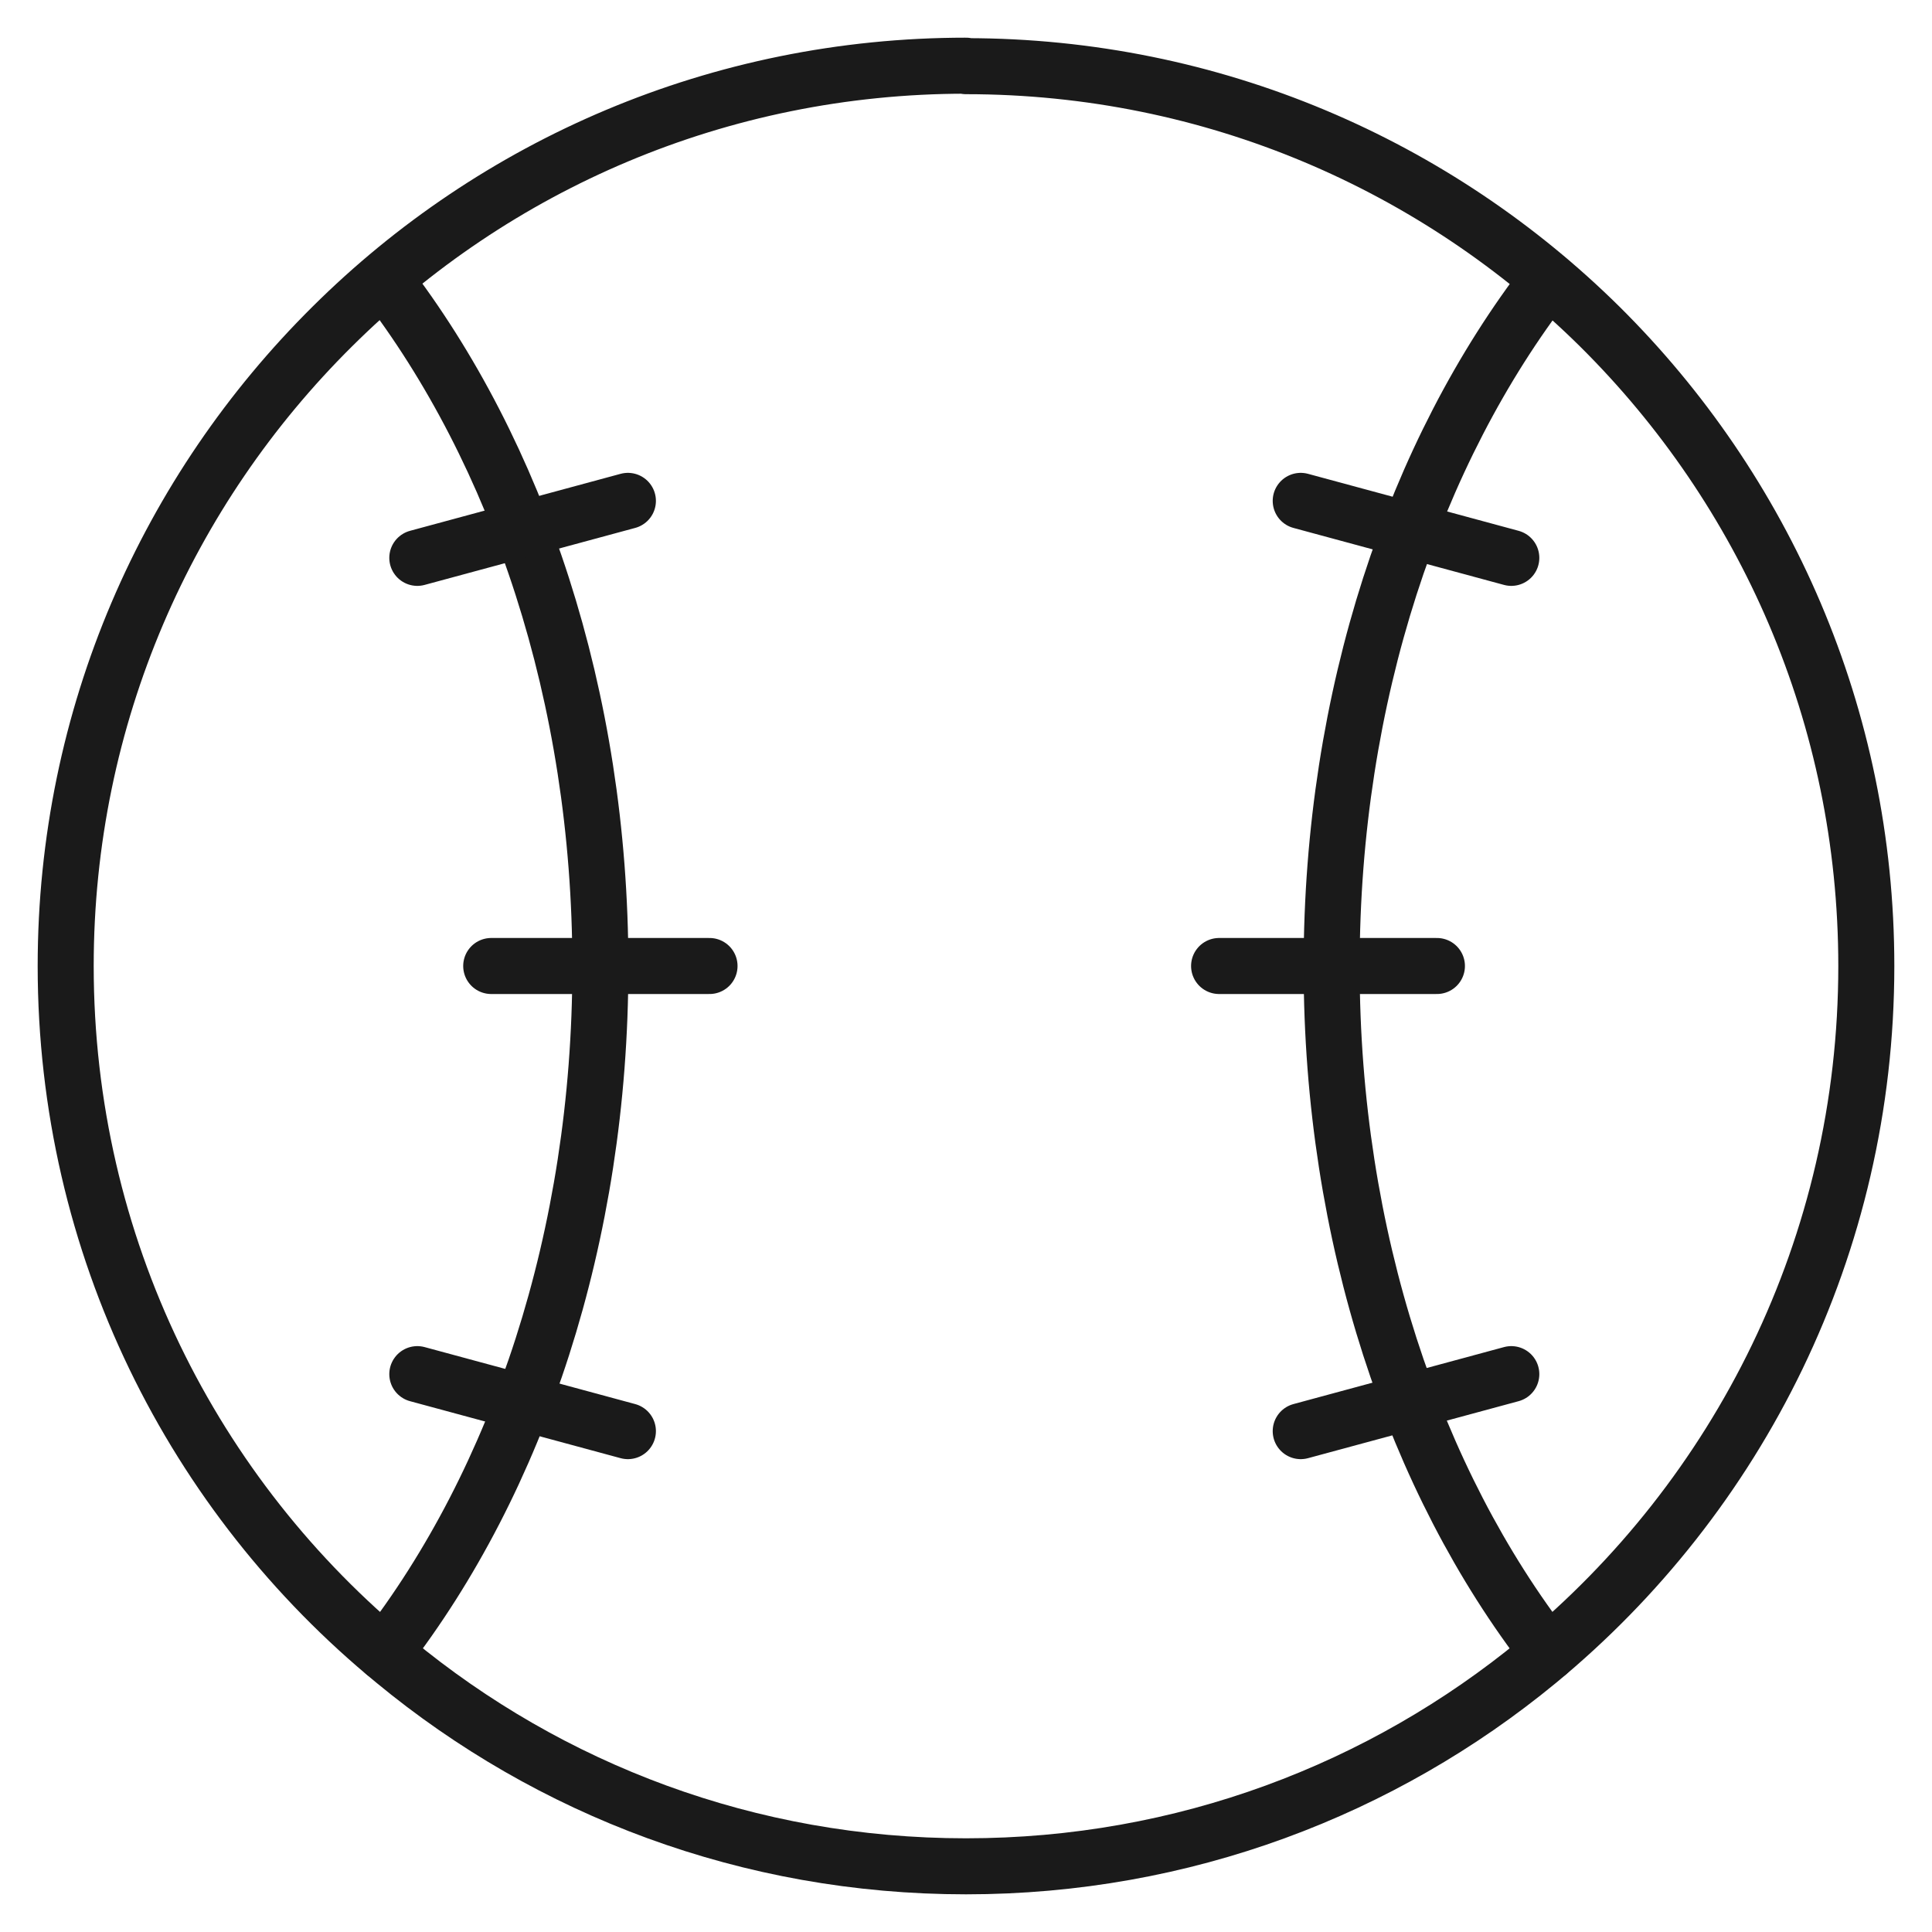 <svg xmlns="http://www.w3.org/2000/svg" id="Layer_1" viewBox="0 0 400 400"><defs><style>      .st0 {        stroke-width: 11.7px;      }      .st0, .st1, .st2 {        fill: none;        stroke: #1a1a1a;        stroke-linecap: round;        stroke-linejoin: round;      }      .st1 {        stroke-width: 11.6px;      }      .st2 {        stroke-width: 11.6px;      }      .st3 {        display: none;      }    </style></defs><g class="st3"><path class="st1" d="M375.6,55c-4.1-14.8-15.7-26.5-30.6-30.6C257.6.2,159.9,22.4,91.2,91.2,22.4,159.9.2,257.6,24.4,345c4.1,14.8,15.7,26.5,30.6,30.6,87.5,24.2,185.1,2,253.8-66.8,68.8-68.8,91-166.4,66.8-253.8Z"></path><g><path class="st1" d="M242.8,17c21.2,10,52.7,27.9,83.5,58.9,29.6,29.8,47,60.1,57,80.9"></path><path class="st1" d="M17.8,242c21.2,10,52.7,27.9,83.5,58.9,29.6,29.8,47,60.1,57,80.9"></path></g><g><line class="st1" x1="269.9" y1="130.1" x2="136.6" y2="263.4"></line><g><line class="st1" x1="237.5" y1="140.7" x2="259.3" y2="162.5"></line><line class="st1" x1="207.4" y1="170.8" x2="229.2" y2="192.6"></line><line class="st1" x1="177.4" y1="200.9" x2="199.1" y2="222.6"></line><line class="st1" x1="147.3" y1="231" x2="169" y2="252.7"></line></g></g></g><g><g><path class="st2" d="M200,13.6c-51.2,0-97.6,20.6-131.2,54C34.7,101.4,13.6,148.2,13.6,200c0,58,26.4,109.8,68,143.9,32.2,26.6,73.4,42.5,118.4,42.5,45,0,86.2-15.9,118.4-42.4,41.5-34.2,68-86,68-144,0-51.8-21.1-98.6-55.2-132.4-33.7-33.3-80-53.9-131.2-53.9Z"></path><g><path class="st2" d="M320.5,342.2c-27.6-35.6-44.8-86.1-44.8-142.1s17.2-106.5,44.8-142.2"></path><path class="st2" d="M79.6,342.2c27.6-35.6,44.7-86.1,44.7-142.1s-17.2-106.5-44.7-142.2"></path></g></g><g><g><line class="st2" x1="101.7" y1="200" x2="146.9" y2="200"></line><g><line class="st2" x1="86.4" y1="115.5" x2="130" y2="103.7"></line><line class="st2" x1="130" y1="296.3" x2="86.4" y2="284.5"></line></g></g><g><line class="st2" x1="297.5" y1="200" x2="252.4" y2="200"></line><g><line class="st2" x1="312.9" y1="115.5" x2="269.3" y2="103.7"></line><line class="st2" x1="269.3" y1="296.3" x2="312.9" y2="284.5"></line></g></g></g></g><g class="st3"><circle class="st0" cx="200" cy="200" r="187"></circle><path class="st0" d="M205.4,387c-47.5-40.3-80.8-131.6-81.4-237.1,0-.9,0-1.9,0-2.9,0-14,1.1-27.7,3.3-40.8,2.2-14,5.6-27.5,10.1-40.1,6.4-18.3,14.9-35,25.1-49.4"></path><path class="st0" d="M17.6,158.4c20.8-23.4,58.9-45.3,109.1-48.4,82.8-5.1,182.9,10.8,260.2,98.9h0"></path><path class="st0" d="M311.9,50.1h0c-85-27.9-135.7,9.3-174.6,16-1.5.3-3,.5-4.4.6-17.6,2-42.8,3.1-64.1-.1"></path><path class="st0" d="M49.2,310.7c-1.9-10-2.8-20.5-2.8-31.2,0-71.5,28.9-127.8,77.5-129.6h0c59.4-2.1,135.7,68.4,207.3,183.4"></path></g></svg>